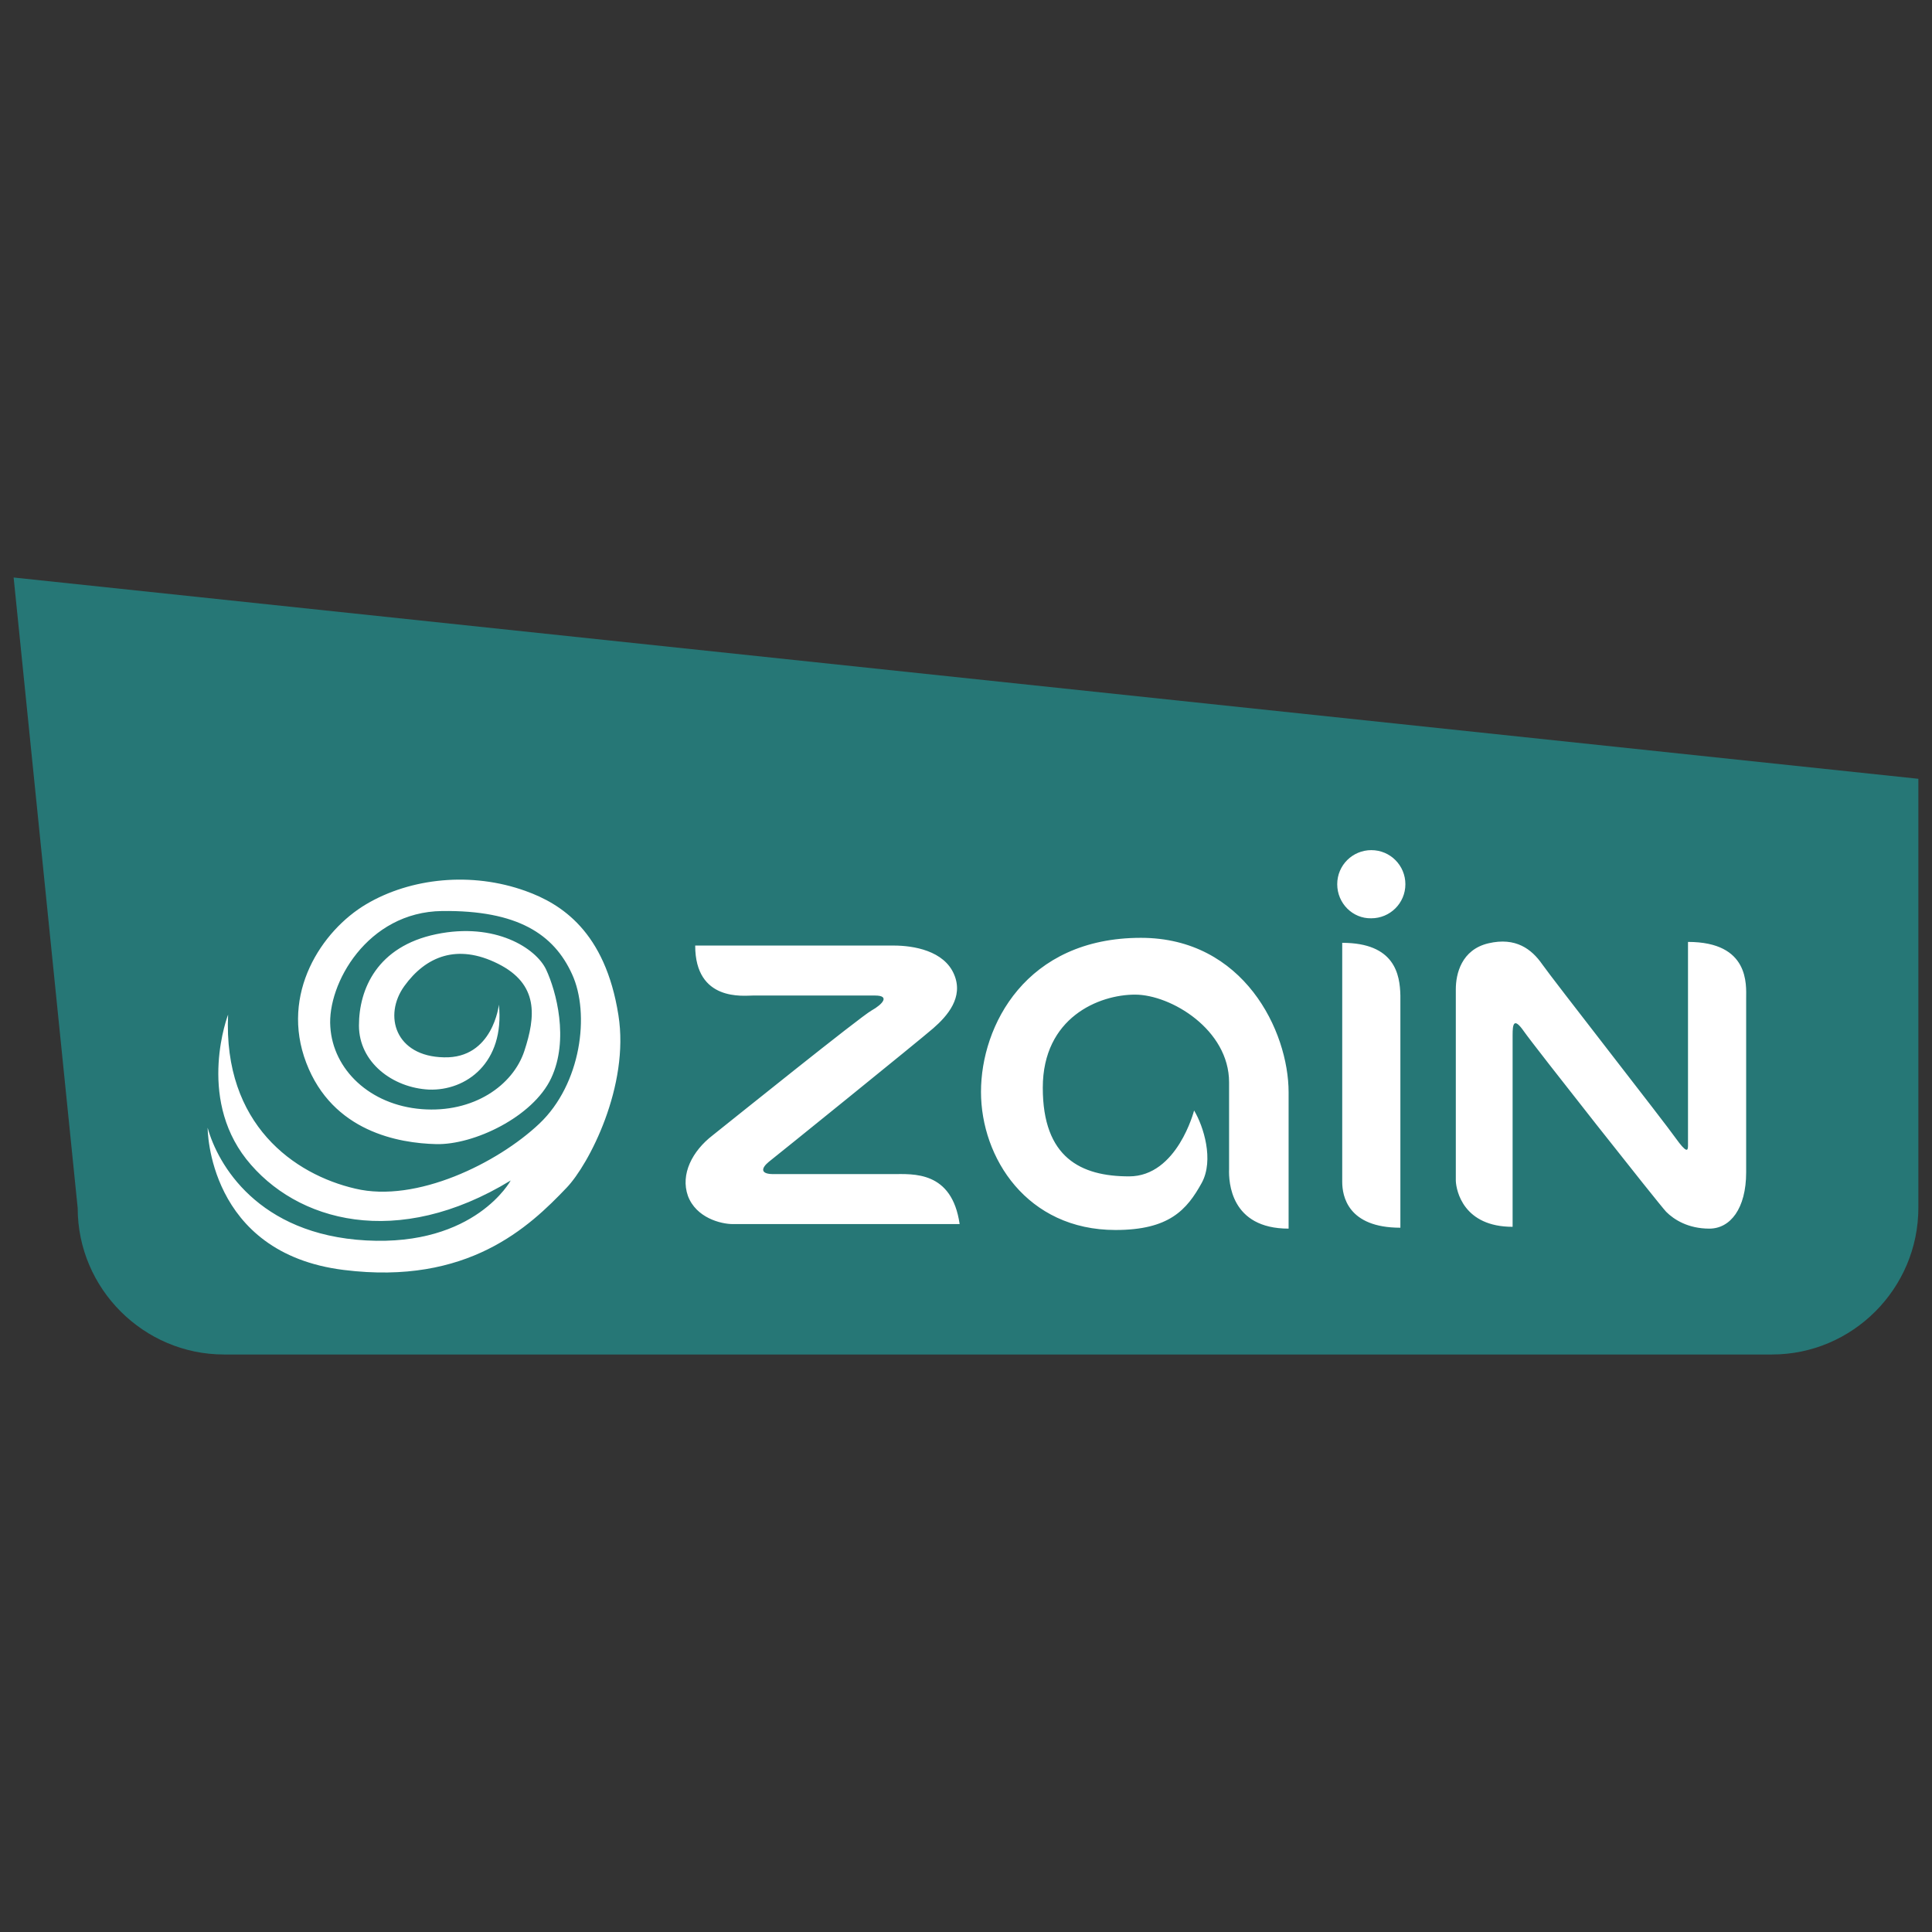 <svg xmlns="http://www.w3.org/2000/svg" xmlns:xlink="http://www.w3.org/1999/xlink" id="Layer_1" x="0px" y="0px" viewBox="0 0 425.2 425.2" style="enable-background:new 0 0 425.2 425.2;" xml:space="preserve"><rect x="0" y="0" width="425.2" height="425.2" fill="#333333" stroke="none"/><style type="text/css">	.st0{fill:#267776;}	.st1{fill:#FFFFFF;}</style><g>	<path class="st0" d="M390,298.1H49.3c-17.7,0-32.2-14.5-32.2-32.2L3,127.1l419.2,44.3v94.4C422.2,283.6,407.7,298.1,390,298.1"></path>	<path class="st1" d="M109.8,221.1c0,0-1.3,11.9-12.1,11.6c-10.7-0.2-13.4-9.2-8.7-15.7c4.7-6.5,11.6-9.4,20.6-4.9  c9,4.5,8.3,11.6,5.8,19.2c-2.5,7.6-11.2,13.7-22.6,12.8c-11.4-0.9-19.5-8.7-20.1-18.1c-0.7-9.4,8.1-25.3,24.6-25.5  c16.6-0.2,24.6,5.1,28.6,13.9c4,8.7,2,24.2-7.2,32.9c-9.2,8.7-27.1,17.5-40.5,14.3c-13.4-3.1-29.1-14.1-28-38.3  c0,0-6.9,17.9,4,31.8c11,13.9,33.3,19.9,58.2,4.7c0,0-7.8,14.5-31.8,13.2c-23.9-1.3-32.7-16.8-34.9-24.8c0,0-0.1,27.6,30,31.3  c27.3,3.4,40.8-9.5,49-18.1c4.9-5.1,13.9-22.4,11.4-38c-2.9-18.4-12.6-24.5-20.4-27.3c-11.9-4.3-25.3-2.9-35.1,2.9  c-9.8,5.8-19,19.7-13.2,34.9c5.8,15.2,20.4,17.7,28.6,17.9c8.3,0.2,21.3-6,25.3-14.5c4-8.5,1.1-19.2-1.1-23.9  c-2.2-4.7-11.2-10.5-24.2-7.8c-13,2.7-17,12.1-17,20.1c0,8.1,7.4,13.7,15.4,14.1C102.6,240.1,111.1,233.9,109.8,221.1 M294.3,194.6  c0-4.2,3.4-7.5,7.5-7.5c4.2,0,7.5,3.4,7.5,7.5c0,4.2-3.4,7.5-7.5,7.5C297.7,202.2,294.3,198.8,294.3,194.6z M332.9,270v-42.2  c0-2.3,0.2-4.1,2.5-0.8c2.3,3.3,29.6,37.9,31.3,39.7c1.7,1.7,4.8,3.7,9.5,3.7c4.6,0,8.1-4.4,8.1-12.4v-38.3  c0-2.9,0.8-12.4-12.8-12.4v44.9c0,1.2-0.4,1.5-2.7-1.7c-2.3-3.3-27.1-35-29.4-38.3c-2.3-3.3-5.8-6-11.8-4.6  c-6,1.4-7.2,6.8-7.2,10.1v42.2C320.5,262.1,322.1,270,332.9,270z M295.4,207.5v52.6c0,3.1,1.2,10.1,12.8,10.1v-51.1  C308.1,214.5,307,207.5,295.4,207.5z M283.6,270.4v-30c0-13.5-9.9-34-32.5-34c-25.3,0-35.2,19.3-35.2,33.9  c0,14.5,10.1,30.4,29.6,30.4c11.8,0,15.7-4.4,19-10.4c2.7-5,0.4-12.4-1.7-15.9c0,0-3.7,14.5-14.3,14.5c-10.6,0-19-4.1-19-19.5  c0-15.5,12.4-20.5,20.3-20.5c7.9,0,20.7,7.7,20.7,19.3v19.1C270.4,260.1,270.8,270.4,283.6,270.4z M153,208.1h43.7  c4.3,0,11.1,1.1,13.3,6.4c2.1,5-1.5,9.1-4.6,11.8c-3.1,2.7-34.4,28-36.2,29.4c-1.7,1.4-1.9,2.7,1,2.7h26.3c4.4,0,13-0.8,14.7,11  h-49.9c-2.7,0-8.1-1.4-9.9-6.2c-1.7-4.8,1-9.9,5.4-13.3c4.4-3.5,32.5-26.1,35-27.5c2.5-1.4,4.1-3.3,0.8-3.3h-26.9  C163.7,219.1,153,220.5,153,208.1z"></path></g></svg>
